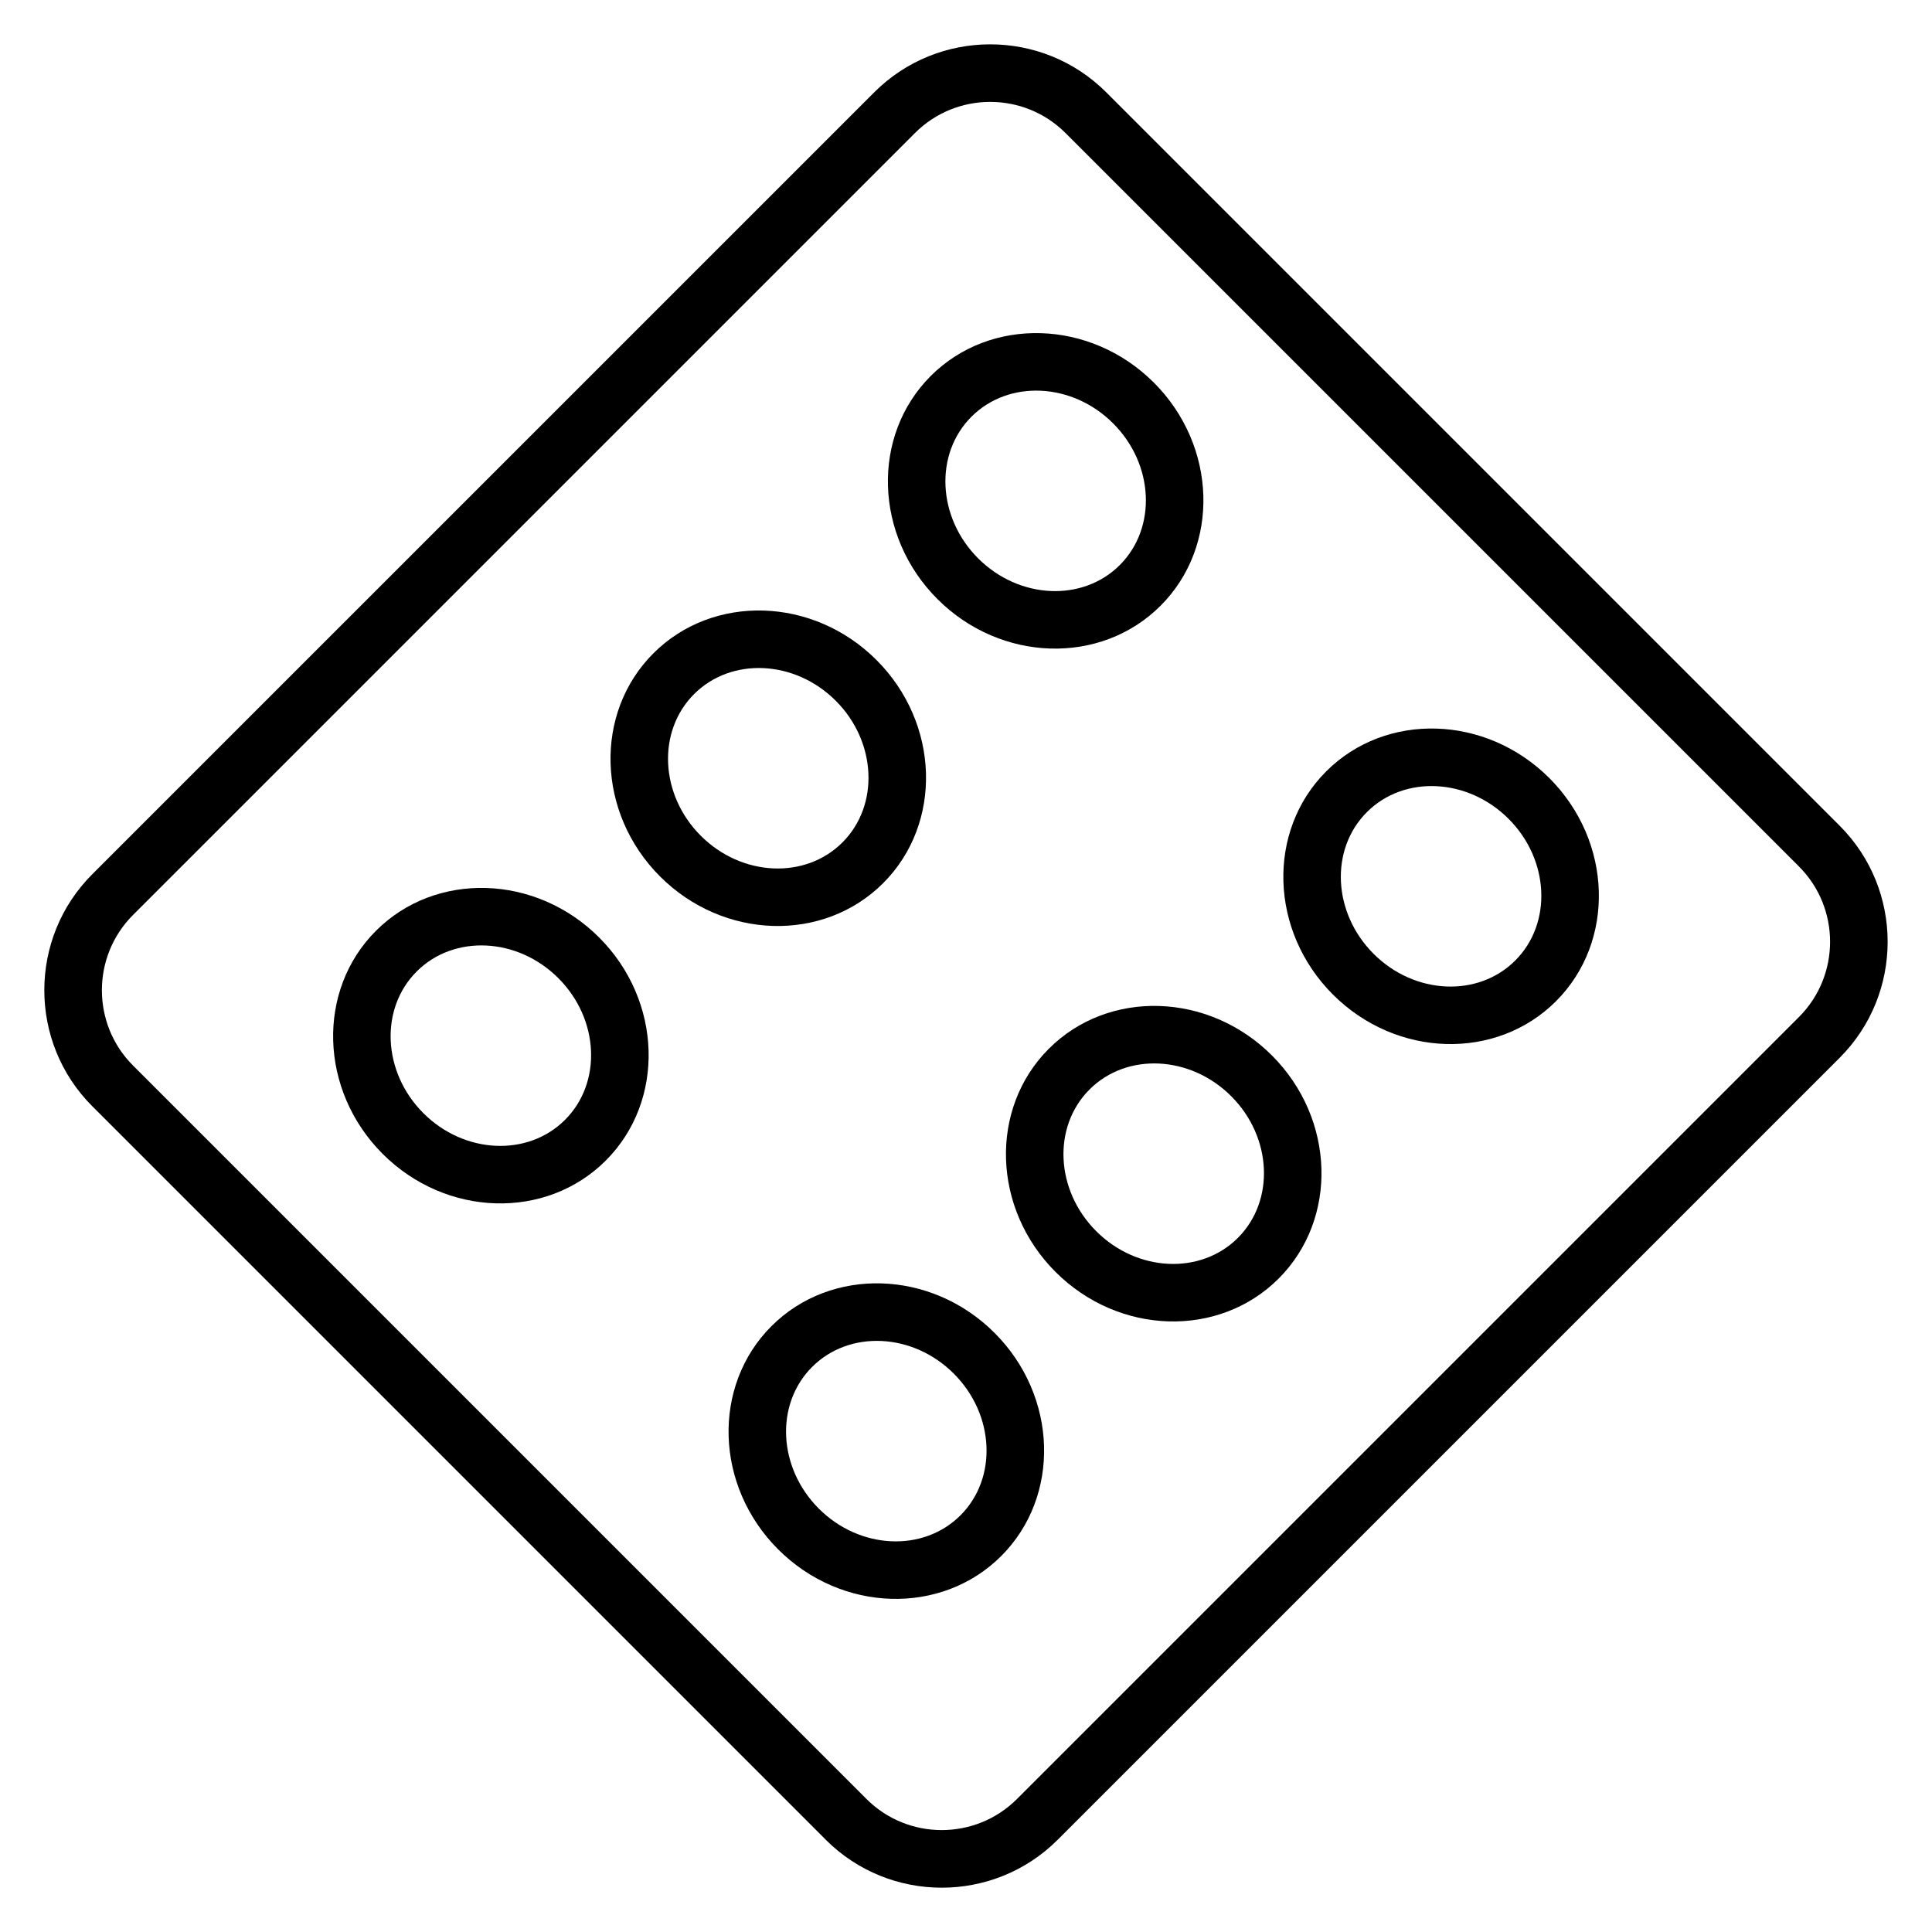 <?xml version="1.0" encoding="UTF-8"?>
<!-- Uploaded to: SVG Repo, www.svgrepo.com, Generator: SVG Repo Mixer Tools -->
<svg fill="#000000" width="800px" height="800px" version="1.1" viewBox="144 144 512 512" xmlns="http://www.w3.org/2000/svg">
 <g>
  <path d="m362.82 631.53-194.36-194.36c-16.953-16.953-16.953-44.535-0.008-61.488l207.23-207.22c16.953-16.953 44.535-16.945 61.488 0.008l194.36 194.36c16.953 16.953 16.953 44.535 0.008 61.488l-207.23 207.23c-16.957 16.953-44.535 16.945-61.488-0.008zm63.555-452.27c-11-11-28.898-11.008-39.898-0.008l-207.23 207.23c-10.992 10.992-10.992 28.898 0.008 39.898l194.36 194.36c11 11 28.898 11 39.898 0.008l207.23-207.23c11-11 10.992-28.898-0.008-39.898z"/>
  <path d="m245.41 449.79c-16.785-16.785-17.586-43.32-1.77-59.129 15.816-15.809 42.344-15.016 59.129 1.77s17.586 43.32 1.77 59.129-42.344 15.016-59.129-1.77zm46.562-46.566c-10.84-10.84-27.68-11.633-37.543-1.77s-9.07 26.703 1.77 37.543c10.84 10.84 27.68 11.633 37.543 1.77s9.07-26.703-1.77-37.543z"/>
  <path d="m392.43 302.76c-16.785-16.785-17.586-43.32-1.77-59.129 15.816-15.809 42.344-15.016 59.129 1.77 16.785 16.785 17.586 43.32 1.77 59.129-15.816 15.812-42.344 15.02-59.129-1.77zm46.562-46.562c-10.84-10.84-27.68-11.633-37.543-1.77-9.863 9.863-9.07 26.703 1.77 37.543s27.68 11.633 37.543 1.77c9.867-9.863 9.07-26.703-1.77-37.543z"/>
  <path d="m318.92 376.27c-16.785-16.785-17.586-43.32-1.77-59.129 15.816-15.809 42.344-15.016 59.129 1.77 16.785 16.785 17.586 43.32 1.77 59.129-15.816 15.812-42.34 15.023-59.129-1.77zm46.566-46.562c-10.84-10.84-27.68-11.633-37.543-1.77-9.863 9.863-9.07 26.703 1.77 37.543s27.68 11.633 37.543 1.77c9.863-9.867 9.062-26.703-1.77-37.543z"/>
  <path d="m350.21 554.59c-16.793-16.793-17.586-43.32-1.777-59.137 15.809-15.816 42.344-15.016 59.137 1.777 16.785 16.785 17.586 43.32 1.77 59.129-15.816 15.812-42.344 15.027-59.129-1.77zm46.562-46.562c-10.84-10.84-27.688-11.641-37.551-1.777s-9.07 26.703 1.777 37.551c10.84 10.84 27.68 11.633 37.543 1.77 9.863-9.863 9.07-26.703-1.77-37.543z"/>
  <path d="m497.23 407.56c-16.793-16.793-17.586-43.32-1.777-59.137 15.809-15.816 42.344-15.016 59.137 1.777 16.785 16.785 17.586 43.32 1.77 59.129-15.816 15.812-42.344 15.023-59.129-1.77zm46.562-46.562c-10.84-10.84-27.688-11.641-37.551-1.777-9.863 9.863-9.07 26.703 1.777 37.551 10.84 10.84 27.68 11.633 37.543 1.77 9.863-9.863 9.07-26.703-1.77-37.543z"/>
  <path d="m423.72 481.07c-16.793-16.793-17.586-43.32-1.777-59.137 15.809-15.816 42.344-15.016 59.137 1.777 16.785 16.785 17.586 43.32 1.77 59.129-15.816 15.809-42.344 15.023-59.129-1.77zm46.566-46.566c-10.84-10.84-27.688-11.641-37.551-1.777s-9.07 26.703 1.777 37.551c10.84 10.84 27.68 11.633 37.543 1.77 9.863-9.863 9.07-26.703-1.77-37.543z"/>
 </g>
</svg>